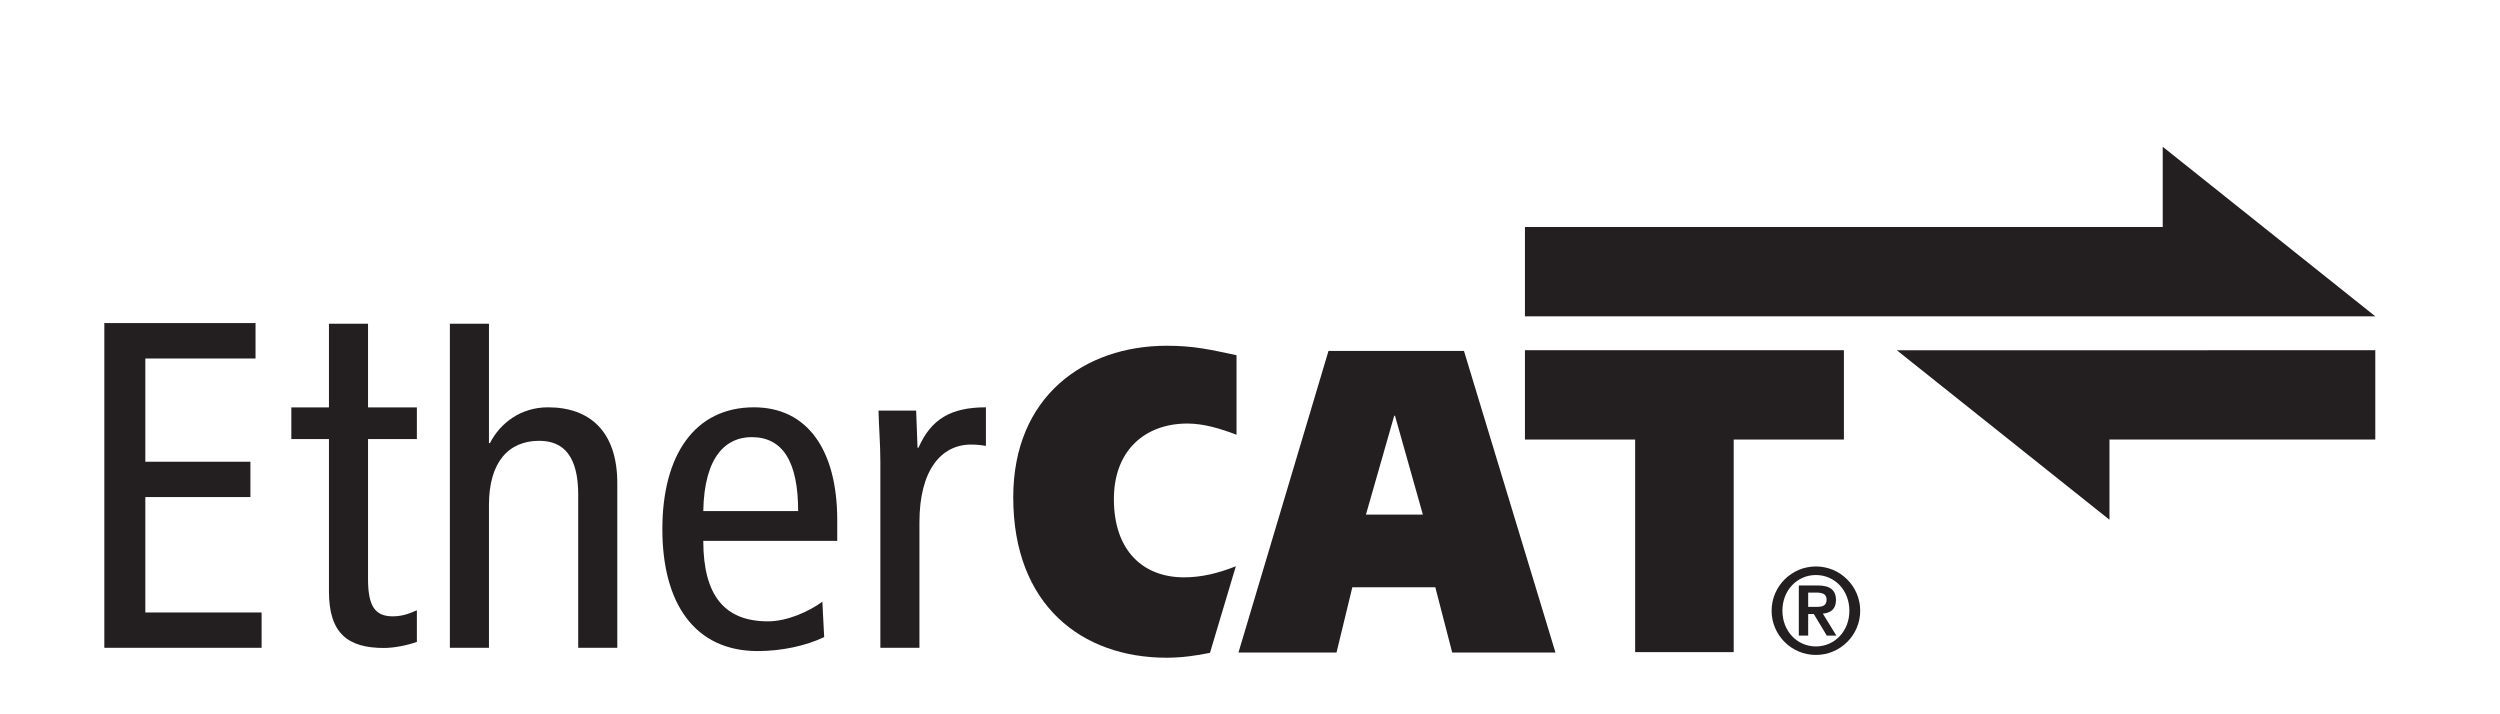 <?xml version="1.0" encoding="UTF-8"?>
<svg xmlns="http://www.w3.org/2000/svg" xmlns:xlink="http://www.w3.org/1999/xlink" width="101.2pt" height="28.91pt" viewBox="0 0 101.2 28.91" version="1.2">
<g id="surface1">
<path style=" stroke:none;fill-rule:nonzero;fill:rgb(13.73%,12.16%,12.549%);fill-opacity:1;" d="M 76.785 14.18 L 85.391 21.039 L 85.391 17.793 L 96.152 17.793 L 96.152 14.176 L 76.785 14.18 "/>
<path style=" stroke:none;fill-rule:nonzero;fill:rgb(13.73%,12.16%,12.549%);fill-opacity:1;" d="M 96.152 12.805 L 87.547 5.941 L 87.547 9.188 L 61.73 9.188 L 61.73 12.805 L 96.152 12.805 "/>
<path style=" stroke:none;fill-rule:nonzero;fill:rgb(13.73%,12.16%,12.549%);fill-opacity:1;" d="M 47.93 23.371 C 48.637 23.371 49.32 23.203 50.027 22.922 L 48.98 26.426 C 48.426 26.543 47.812 26.625 47.23 26.625 C 43.781 26.625 41.016 24.488 41.016 20.133 C 41.016 16.043 43.902 13.996 47.23 13.996 C 48.332 13.996 48.984 14.152 50.055 14.379 L 50.055 17.598 C 49.402 17.352 48.734 17.145 48.062 17.145 C 46.371 17.145 45.09 18.211 45.09 20.203 C 45.09 22.305 46.281 23.371 47.93 23.371 "/>
<path style=" stroke:none;fill-rule:evenodd;fill:rgb(13.73%,12.16%,12.549%);fill-opacity:1;" d="M 56.438 16.828 L 56.469 16.828 L 57.598 20.832 L 55.293 20.832 Z M 50.133 26.414 L 54.102 26.414 L 54.742 23.773 L 58.102 23.773 L 58.785 26.414 L 62.965 26.414 L 59.262 14.207 L 53.777 14.207 L 50.133 26.414 "/>
<path style=" stroke:none;fill-rule:nonzero;fill:rgb(13.73%,12.16%,12.549%);fill-opacity:1;" d="M 16.875 24.703 C 16.574 24.836 16.293 24.949 15.898 24.949 C 15.18 24.949 14.898 24.535 14.898 23.441 L 14.898 17.773 L 16.875 17.773 L 16.875 16.492 L 14.898 16.492 L 14.898 13.105 L 13.316 13.105 L 13.316 16.492 L 11.793 16.492 L 11.793 17.773 L 13.316 17.773 L 13.316 23.949 C 13.316 25.645 14.09 26.23 15.539 26.23 C 15.973 26.23 16.5 26.117 16.875 25.984 L 16.875 24.703 "/>
<path style=" stroke:none;fill-rule:nonzero;fill:rgb(13.73%,12.16%,12.549%);fill-opacity:1;" d="M 4.223 26.223 L 10.59 26.223 L 10.59 24.793 L 5.883 24.793 L 5.883 20.121 L 10.137 20.121 L 10.137 18.691 L 5.883 18.691 L 5.883 14.512 L 10.344 14.512 L 10.344 13.078 L 4.223 13.078 L 4.223 26.223 "/>
<path style=" stroke:none;fill-rule:nonzero;fill:rgb(13.73%,12.16%,12.549%);fill-opacity:1;" d="M 18.211 26.223 L 19.793 26.223 L 19.793 20.441 C 19.793 18.711 20.582 17.844 21.828 17.844 C 22.844 17.844 23.406 18.504 23.406 20.027 L 23.406 26.223 L 24.988 26.223 L 24.988 19.559 C 24.988 17.449 23.859 16.488 22.184 16.488 C 21.074 16.488 20.246 17.129 19.832 17.938 L 19.793 17.938 L 19.793 13.105 L 18.211 13.105 L 18.211 26.223 "/>
<path style=" stroke:none;fill-rule:evenodd;fill:rgb(13.73%,12.16%,12.549%);fill-opacity:1;" d="M 28.469 20.688 C 28.508 18.445 29.41 17.695 30.426 17.695 C 31.688 17.695 32.309 18.691 32.309 20.688 Z M 33.891 21.895 L 33.891 21.047 C 33.891 18.223 32.688 16.488 30.52 16.488 C 28.129 16.488 26.812 18.41 26.812 21.422 C 26.812 24.434 28.129 26.355 30.672 26.355 C 31.633 26.355 32.609 26.148 33.363 25.789 L 33.289 24.359 C 32.742 24.754 31.875 25.152 31.086 25.152 C 29.336 25.152 28.469 24.113 28.469 21.895 L 33.891 21.895 "/>
<path style=" stroke:none;fill-rule:nonzero;fill:rgb(13.73%,12.16%,12.549%);fill-opacity:1;" d="M 35.637 26.223 L 37.219 26.223 L 37.219 21.141 C 37.219 19.051 38.086 17.996 39.309 17.996 C 39.516 17.996 39.723 18.016 39.91 18.051 L 39.91 16.488 C 38.5 16.488 37.688 16.961 37.18 18.125 L 37.141 18.125 L 37.086 16.621 L 35.562 16.621 C 35.578 17.297 35.637 17.996 35.637 18.691 L 35.637 26.223 "/>
<path style=" stroke:none;fill-rule:evenodd;fill:rgb(13.73%,12.16%,12.549%);fill-opacity:1;" d="M 73.508 26.512 C 74.496 26.512 75.301 25.711 75.301 24.723 C 75.301 23.734 74.496 22.93 73.508 22.93 C 72.52 22.93 71.715 23.734 71.715 24.723 C 71.715 25.711 72.52 26.512 73.508 26.512 Z M 73.508 26.168 C 72.758 26.168 72.152 25.559 72.152 24.723 C 72.152 23.883 72.758 23.277 73.508 23.277 C 74.258 23.277 74.863 23.883 74.863 24.723 C 74.863 25.559 74.258 26.168 73.508 26.168 Z M 72.816 25.73 L 73.195 25.73 L 73.195 24.855 L 73.422 24.855 L 73.949 25.73 L 74.336 25.73 L 73.789 24.84 C 74.121 24.812 74.32 24.641 74.32 24.293 C 74.32 23.867 74.059 23.699 73.57 23.699 L 72.816 23.699 Z M 73.195 23.988 L 73.531 23.988 C 73.727 23.988 73.941 24.027 73.941 24.266 C 73.941 24.539 73.75 24.566 73.527 24.566 L 73.195 24.566 L 73.195 23.988 "/>
<path style=" stroke:none;fill-rule:nonzero;fill:rgb(13.73%,12.16%,12.549%);fill-opacity:1;" d="M 61.73 14.176 L 74.641 14.176 L 74.641 17.793 L 70.18 17.793 L 70.18 26.398 L 66.191 26.398 L 66.191 17.793 L 61.73 17.793 L 61.73 14.176 "/>
</g>
</svg>
